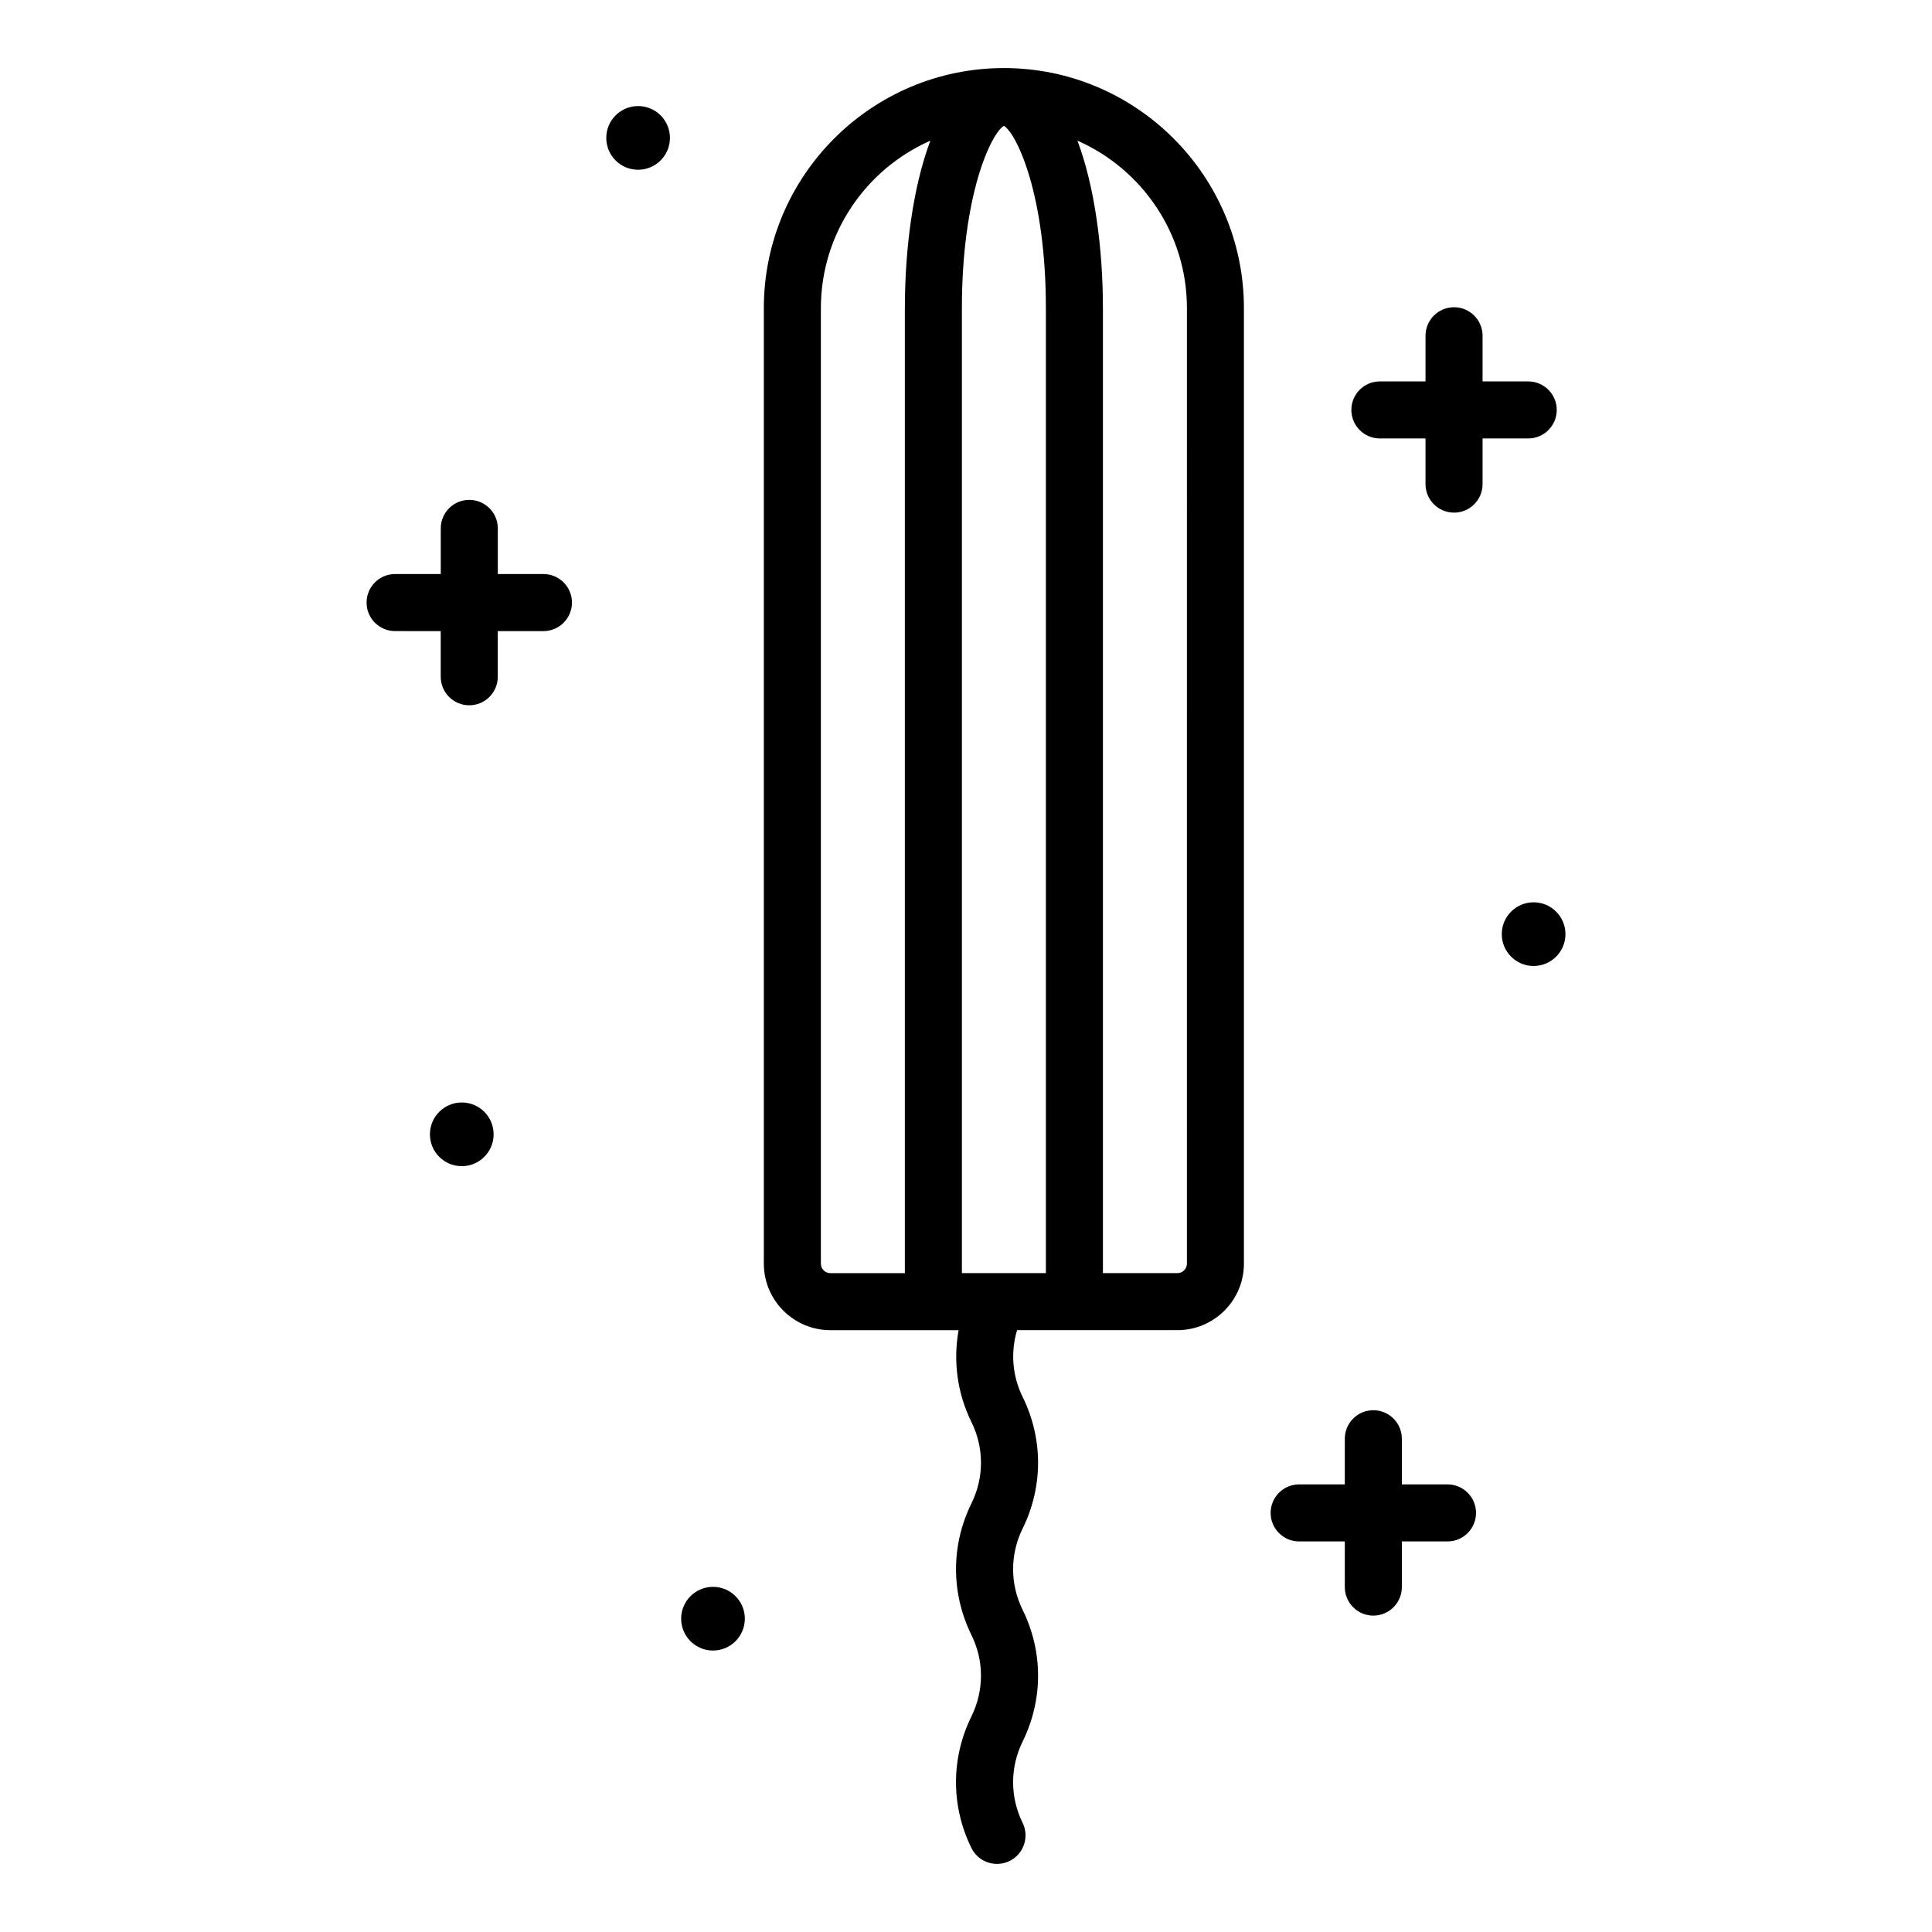 <?xml version="1.0" encoding="UTF-8"?>
<!-- Uploaded to: ICON Repo, www.iconrepo.com, Generator: ICON Repo Mixer Tools -->
<svg fill="#000000" width="800px" height="800px" version="1.1" viewBox="144 144 512 512" xmlns="http://www.w3.org/2000/svg">
 <path d="m410.04 162.04c-35.078 0-63.617 28.539-63.617 63.617v253.22c0 9.723 7.91 17.633 17.633 17.633h33.984c-1.473 8.18-0.379 16.656 3.406 24.355 3.344 6.801 3.367 14.594 0.07 21.402-0.027 0.051-0.051 0.098-0.078 0.152-5.445 11.086-5.445 23.805 0.008 34.883 3.367 6.844 3.367 14.691-0.012 21.57-5.445 11.078-5.445 23.789 0 34.863 1.312 2.672 3.996 4.223 6.789 4.223 1.121 0 2.254-0.246 3.328-0.777 3.746-1.84 5.289-6.367 3.449-10.117-3.359-6.84-3.359-14.688 0.016-21.555 5.449-11.086 5.445-23.797-0.008-34.883-3.344-6.793-3.367-14.586-0.07-21.406 0.023-0.043 0.051-0.094 0.074-0.145 5.449-11.086 5.449-23.797-0.004-34.883-2.75-5.59-3.215-11.844-1.473-17.684h42.484c9.723 0 17.633-7.91 17.633-17.633v-253.22c0-35.078-28.535-63.617-63.613-63.617zm-26.242 63.621v255.74h-19.738c-1.391 0-2.519-1.133-2.519-2.519v-253.22c0-19.809 11.953-36.859 29.012-44.379-4.59 12.207-6.754 28.621-6.754 44.383zm37.371 255.73h-22.258v-255.73c0-29.996 7.695-46.215 11.129-48.324 3.434 2.109 11.129 18.328 11.129 48.324zm37.371-2.516c0 1.387-1.129 2.519-2.519 2.519h-19.738v-255.74c0-15.762-2.164-32.176-6.754-44.383 17.059 7.523 29.016 24.57 29.016 44.383zm90.453-218.68h-12.098v12.098c0 4.176-3.387 7.559-7.559 7.559s-7.559-3.383-7.559-7.559v-12.098h-12.094c-4.172 0-7.559-3.383-7.559-7.559s3.387-7.559 7.559-7.559h12.094v-12.098c0-4.176 3.387-7.559 7.559-7.559s7.559 3.383 7.559 7.559v12.098h12.098c4.172 0 7.559 3.383 7.559 7.559s-3.387 7.559-7.559 7.559zm-253.42 43.496c0 4.176-3.383 7.559-7.559 7.559h-12.098v12.098c0 4.176-3.383 7.559-7.559 7.559-4.176 0-7.559-3.383-7.559-7.559v-12.098l-12.09-0.004c-4.176 0-7.559-3.383-7.559-7.559s3.383-7.559 7.559-7.559h12.098v-12.098c0-4.176 3.383-7.559 7.559-7.559s7.559 3.383 7.559 7.559v12.098h12.098c4.172 0.004 7.551 3.387 7.551 7.562zm263.29 87.867c0 4.66-3.777 8.438-8.438 8.438-4.66 0-8.438-3.777-8.438-8.438s3.777-8.438 8.438-8.438c4.66 0 8.438 3.777 8.438 8.438zm-237.32-211.01c0 4.66-3.777 8.438-8.438 8.438s-8.438-3.777-8.438-8.438 3.777-8.438 8.438-8.438c4.66-0.004 8.438 3.777 8.438 8.438zm213.62 364.39c0 4.172-3.387 7.559-7.559 7.559h-12.098v12.098c0 4.172-3.387 7.559-7.559 7.559s-7.559-3.387-7.559-7.559v-12.098h-12.098c-4.172 0-7.559-3.387-7.559-7.559s3.387-7.559 7.559-7.559h12.098v-12.098c0-4.172 3.387-7.559 7.559-7.559s7.559 3.387 7.559 7.559v12.098h12.098c4.176 0.004 7.559 3.387 7.559 7.559zm-260.35-100.33c0 4.66-3.777 8.438-8.438 8.438-4.66 0-8.438-3.777-8.438-8.438s3.777-8.438 8.438-8.438c4.66-0.004 8.438 3.773 8.438 8.438zm66.578 128.36c0 4.66-3.777 8.438-8.438 8.438s-8.438-3.777-8.438-8.438 3.777-8.438 8.438-8.438 8.438 3.777 8.438 8.438z"/>
</svg>